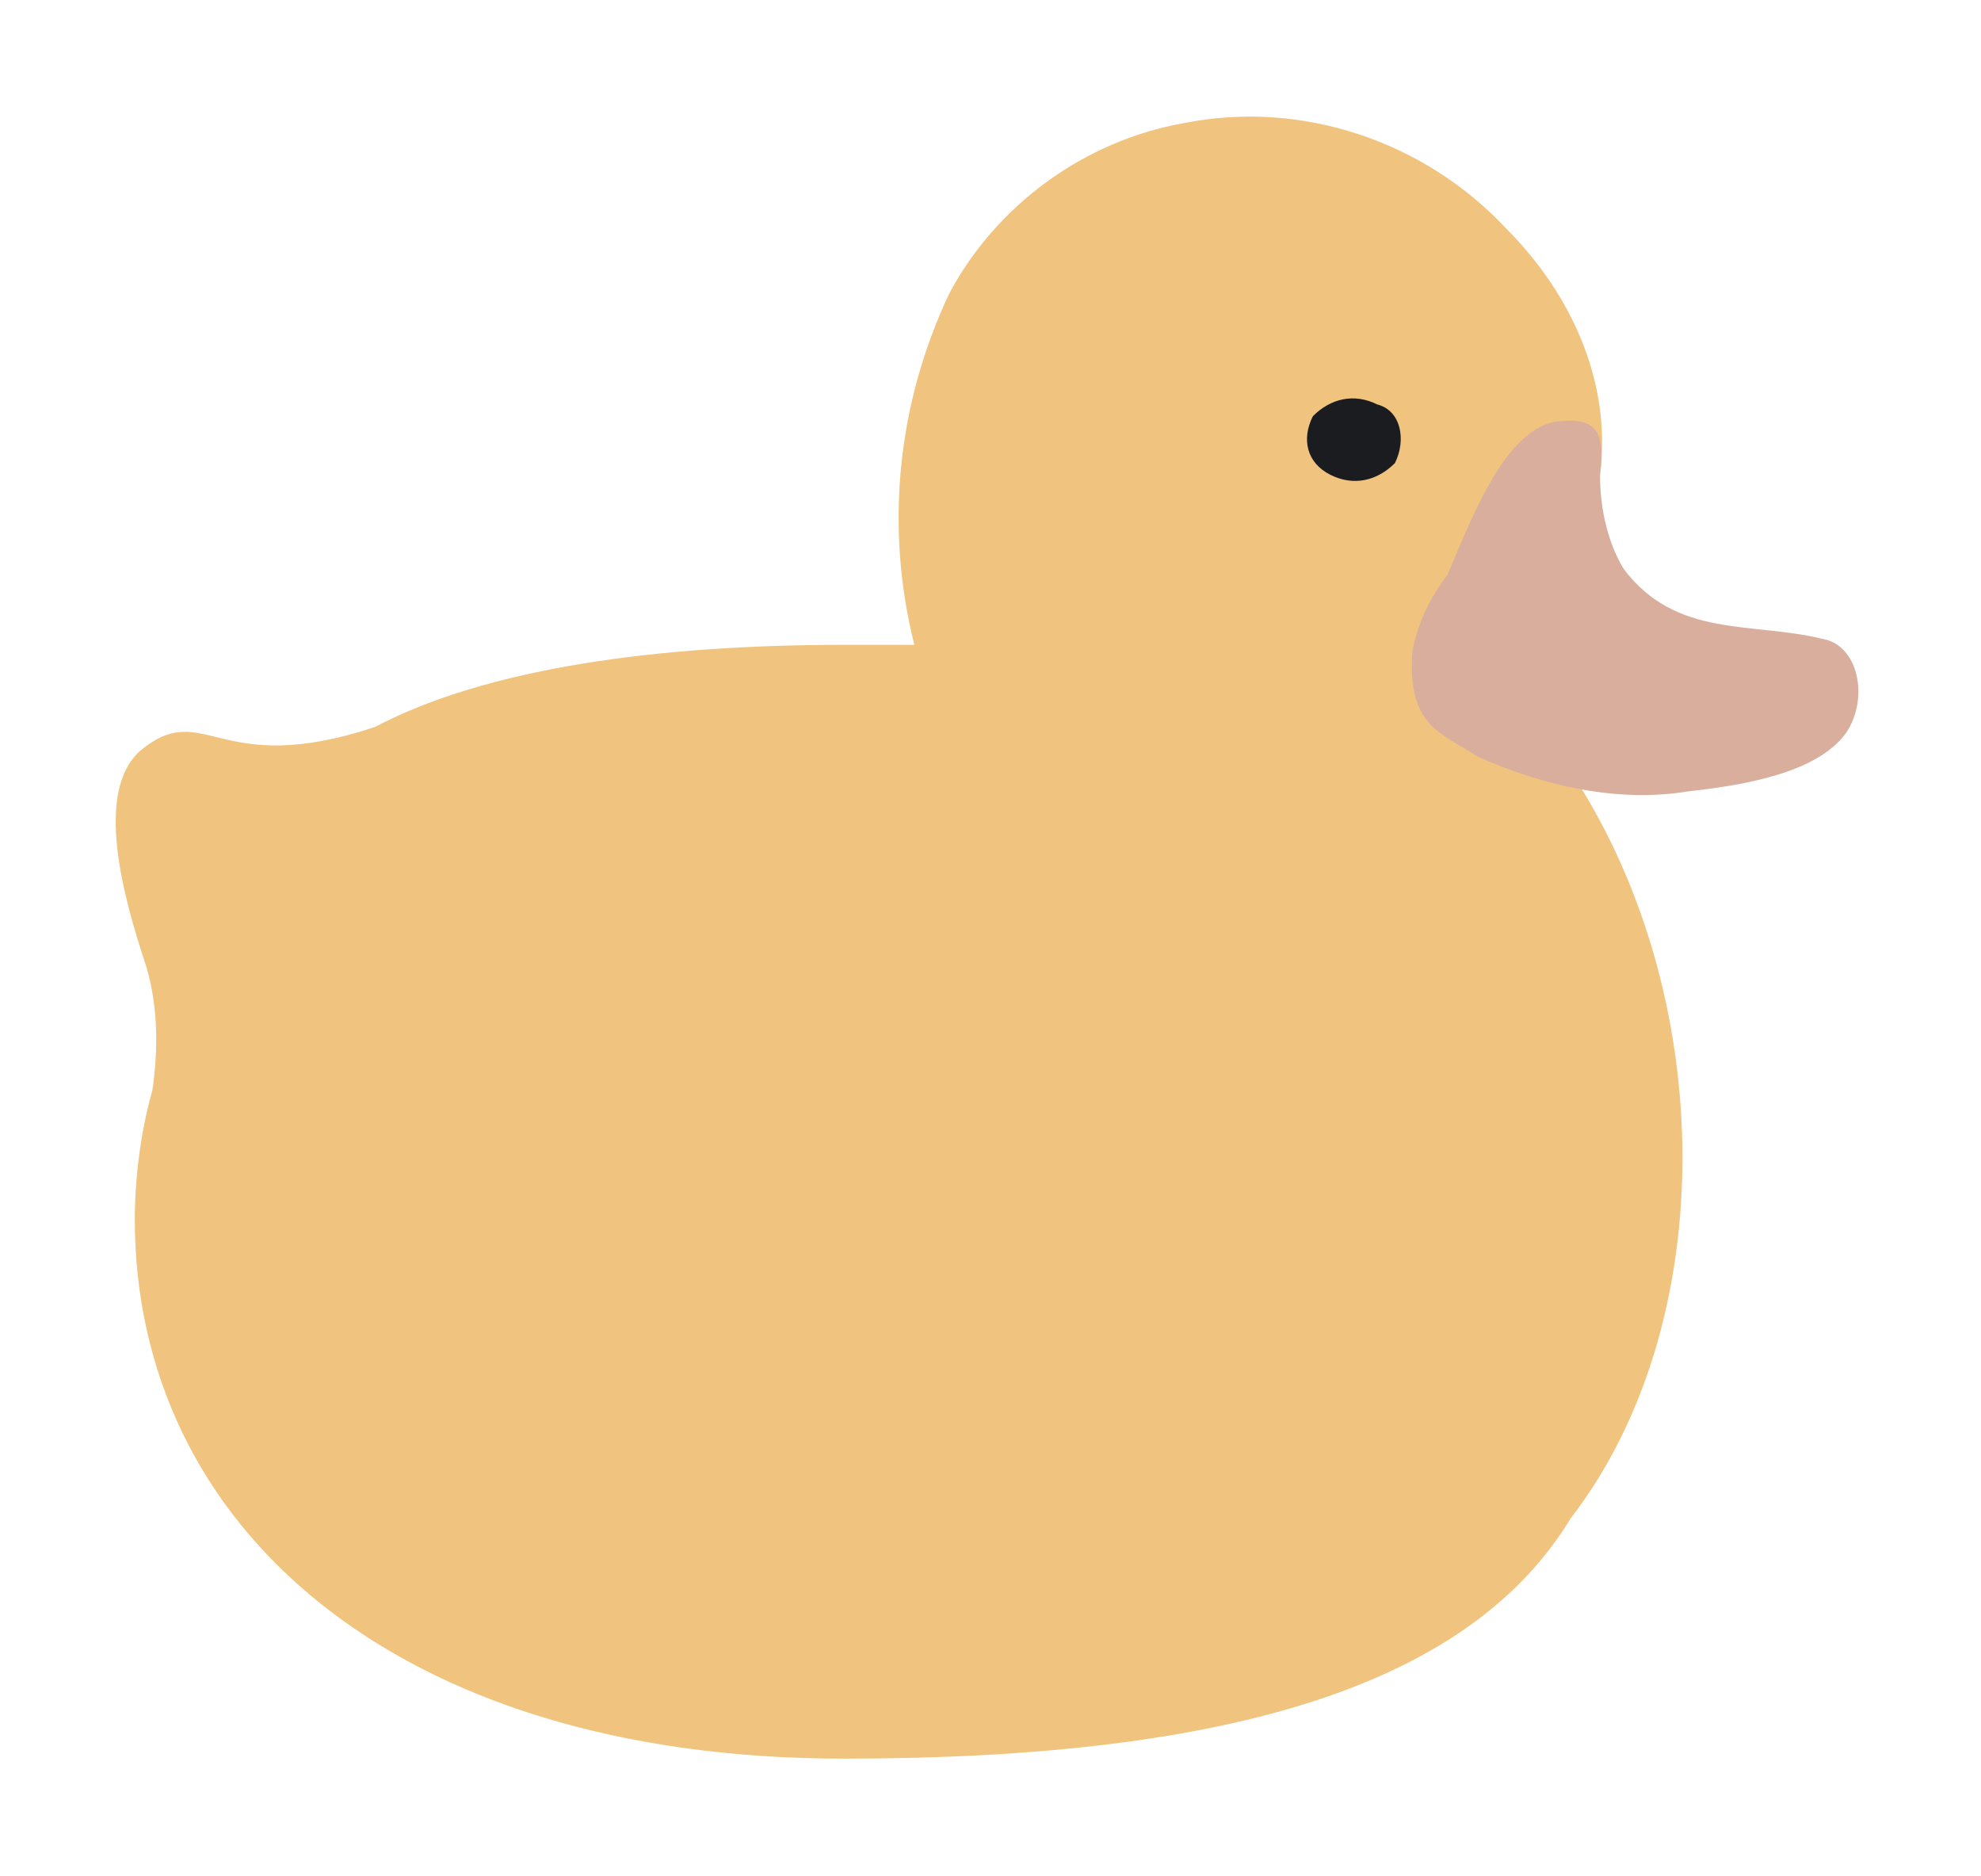<?xml version="1.0" encoding="utf-8"?>
<!-- Generator: Adobe Illustrator 28.2.0, SVG Export Plug-In . SVG Version: 6.00 Build 0)  -->
<svg version="1.1" id="bain" xmlns="http://www.w3.org/2000/svg" xmlns:xlink="http://www.w3.org/1999/xlink" x="0px" y="0px"
	 viewBox="0 0 33.8 32" style="enable-background:new 0 0 33.8 32;" xml:space="preserve">
<style type="text/css">
	.st0{fill:#F0C47F;}
	.st1{fill:#D9AE9D;}
	.st2{fill:#1B1C20;}
</style>
<g id="Calque_4">
	<g id="Groupe_271">
		<path id="Tracé_1117" class="st0" d="M26.4,12.6c-0.3-0.4-0.6-0.8-1-1.2c-0.2-0.3-0.4-0.5-0.6-0.7c0.7,0,1.3-0.3,1.8-0.8
			c1.3-1.9,0.8-4.3-0.9-6c-1.4-1.5-3.5-2.2-5.5-1.8c-1.7,0.3-3.2,1.4-4,2.9c-0.9,1.9-1.1,4-0.6,6c-0.4,0-0.8,0-1.2,0
			c-3.2,0-6.1,0.4-8,1.4c-2.7,0.9-2.9-0.5-4,0.4c-0.8,0.7-0.3,2.5,0.1,3.7c0.2,0.7,0.2,1.4,0.1,2.1c-0.2,0.7-0.3,1.5-0.3,2.2
			c0,5.2,4.4,9.2,12.1,9.2c6.7,0,10.7-1.3,12.4-4.1C29.5,22.4,29.3,16.4,26.4,12.6z"/>
		<path id="Tracé_1118" class="st1" d="M31.5,12.5c0.4-0.6,0.2-1.5-0.4-1.6c-1.2-0.3-2.5,0-3.4-1.2c-0.3-0.5-0.4-1.1-0.4-1.6
			c0.1-0.8-0.1-1-0.8-0.9c-0.8,0.2-1.3,1.4-1.8,2.6c-0.3,0.4-0.5,0.8-0.6,1.3c-0.1,1.3,0.5,1.4,1.1,1.8c1.1,0.5,2.4,0.8,3.6,0.6
			C29.7,13.4,31,13.2,31.5,12.5C31.5,12.4,31.5,12.5,31.5,12.5z"/>
		<path id="Tracé_1119" class="st2" d="M23.8,7.9c-0.3,0.3-0.7,0.4-1.1,0.2c-0.4-0.2-0.5-0.6-0.3-1c0,0,0,0,0,0
			c0.3-0.3,0.7-0.4,1.1-0.2C23.9,7,24,7.5,23.8,7.9C23.8,7.9,23.8,7.9,23.8,7.9z"/>
	</g>
</g>
</svg>
